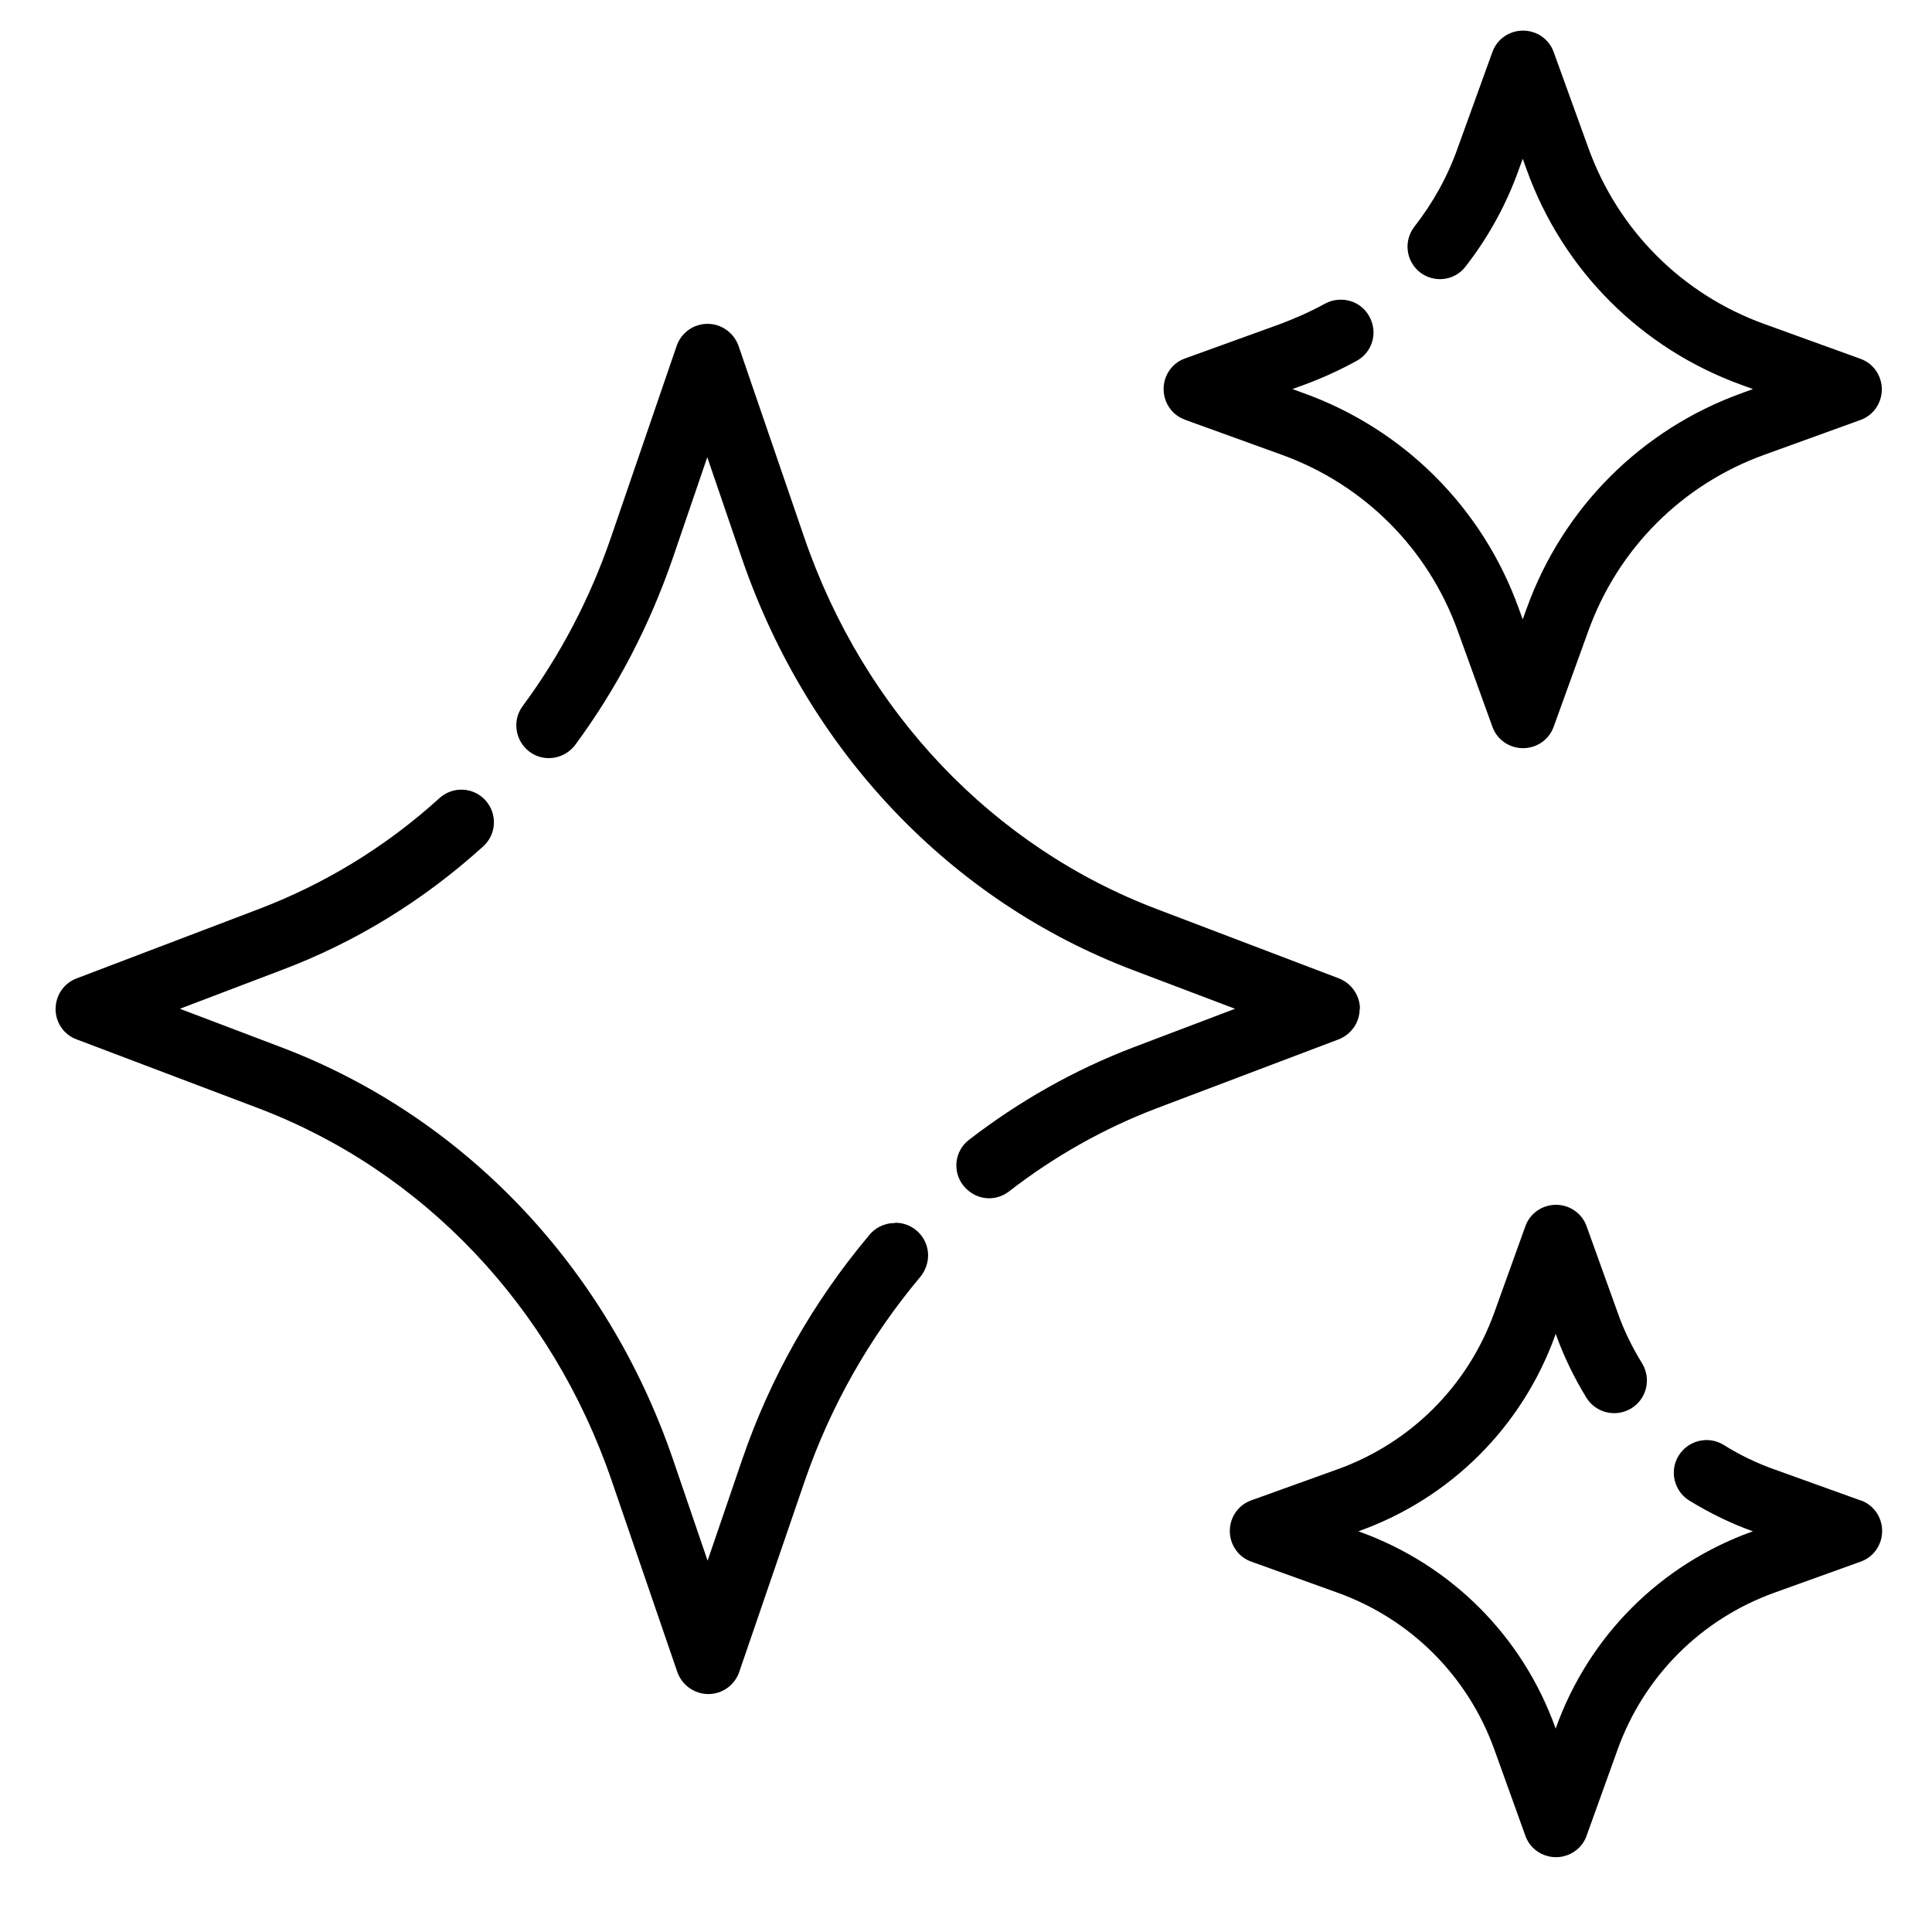 <svg zoomAndPan="magnify" xmlns:xlink="http://www.w3.org/1999/xlink" xmlns="http://www.w3.org/2000/svg" width="378" viewBox="0 0 282.96 283.5" version="1.2" preserveAspectRatio="xMidYMid meet" height="378"><defs><clipPath id="98fe43a48e"><path d="M 0.23 0 L 282.691 0 L 282.691 283 L 0.23 283 Z M 0.23 0"></path></clipPath><clipPath id="c017adf128"><path d="M 7.84 115 L 136 115 L 136 249 L 7.84 249 Z M 7.84 115"></path></clipPath><clipPath id="f1e4e219a4"><path d="M 170 4.492 L 275.867 4.492 L 275.867 110 L 170 110 Z M 170 4.492"></path></clipPath><clipPath id="b77b7a7558"><path d="M 180 176 L 275.867 176 L 275.867 272.52 L 180 272.52 Z M 180 176"></path></clipPath></defs><g id="9cd122773a"><g clip-rule="nonzero" clip-path="url(#98fe43a48e)"></g><g clip-rule="nonzero" clip-path="url(#c017adf128)"><path style="stroke:none;fill-rule:nonzero;fill:#000000;fill-opacity:1;" d="M 130.988 179.473 C 129.41 179.473 128.023 180.238 127.16 181.387 C 118.977 191.152 112.754 202.16 108.637 214.176 L 103.562 229.012 L 98.492 214.176 C 88.824 185.934 67.859 163.871 41.008 153.676 L 26.125 148.027 L 40.961 142.383 C 51.922 138.266 61.875 132.137 70.637 124.195 C 72.598 122.422 72.742 119.406 70.969 117.445 C 69.199 115.484 66.184 115.34 64.223 117.109 C 56.371 124.242 47.422 129.699 37.609 133.43 L 10.949 143.578 C 9.086 144.297 7.887 146.066 7.887 148.078 C 7.887 150.086 9.133 151.859 11 152.527 L 37.656 162.625 C 61.828 171.816 80.734 191.727 89.492 217.285 L 99.113 245.332 C 99.781 247.246 101.602 248.586 103.66 248.586 C 105.719 248.586 107.535 247.293 108.207 245.332 L 117.828 217.285 C 121.609 206.324 127.305 196.273 134.77 187.371 C 135.488 186.512 135.918 185.359 135.918 184.211 C 135.918 181.582 133.766 179.426 131.133 179.426 Z M 130.988 179.473"></path></g><path style="stroke:none;fill-rule:nonzero;fill:#000000;fill-opacity:1;" d="M 199.289 148.078 C 199.289 146.066 198.043 144.297 196.227 143.578 L 169.566 133.43 C 145.395 124.289 126.488 104.379 117.73 78.82 L 108.109 50.773 C 107.441 48.859 105.621 47.52 103.562 47.52 C 101.508 47.52 99.688 48.812 99.016 50.773 L 89.398 78.82 C 86.332 87.77 81.977 96.098 76.426 103.613 C 74.848 105.719 75.324 108.734 77.43 110.312 C 79.539 111.895 82.551 111.414 84.133 109.309 C 90.258 101.027 95.043 91.789 98.441 81.93 L 103.516 67.094 L 108.59 81.93 C 118.305 110.219 139.223 132.234 166.07 142.383 L 180.957 148.027 L 166.07 153.676 C 157.41 156.98 149.273 161.574 141.902 167.27 C 139.797 168.898 139.461 171.91 141.09 173.969 C 142.047 175.168 143.434 175.836 144.867 175.836 C 145.875 175.836 146.926 175.5 147.789 174.832 C 154.395 169.711 161.668 165.594 169.469 162.625 L 196.129 152.527 C 197.996 151.809 199.242 150.039 199.242 148.078 Z M 199.289 148.078"></path><g clip-rule="nonzero" clip-path="url(#f1e4e219a4)"><path style="stroke:none;fill-rule:nonzero;fill:#000000;fill-opacity:1;" d="M 173.73 61.637 L 187.754 66.711 C 199.863 71.066 209.293 80.496 213.648 92.605 L 218.719 106.629 C 219.391 108.543 221.207 109.785 223.219 109.785 C 225.23 109.785 227.047 108.543 227.719 106.629 L 232.793 92.605 C 237.148 80.496 246.574 71.066 258.684 66.711 L 272.707 61.637 C 274.621 60.969 275.867 59.148 275.867 57.141 C 275.867 55.129 274.621 53.309 272.707 52.641 L 258.684 47.566 C 246.574 43.211 237.148 33.781 232.793 21.672 L 227.719 7.648 C 227.047 5.734 225.23 4.492 223.219 4.492 C 221.207 4.492 219.391 5.734 218.719 7.648 L 213.648 21.672 C 212.164 25.887 210.008 29.762 207.281 33.254 C 205.652 35.363 206.035 38.328 208.094 39.957 C 210.199 41.582 213.215 41.199 214.797 39.094 C 218.145 34.789 220.777 30 222.598 24.879 L 223.172 23.301 L 223.746 24.879 C 229.059 39.668 240.594 51.203 255.383 56.516 L 256.961 57.09 L 255.383 57.664 C 240.594 62.977 229.059 74.512 223.746 89.301 L 223.172 90.883 L 222.598 89.301 C 217.285 74.512 205.75 62.977 190.961 57.664 L 189.379 57.09 L 190.961 56.516 C 193.594 55.559 196.227 54.363 198.762 52.977 C 201.105 51.73 201.969 48.812 200.676 46.465 C 199.434 44.121 196.512 43.309 194.168 44.551 C 192.012 45.746 189.812 46.703 187.656 47.52 L 173.633 52.594 C 171.719 53.262 170.477 55.082 170.477 57.09 C 170.477 59.102 171.719 60.922 173.633 61.59 Z M 173.73 61.637"></path></g><g clip-rule="nonzero" clip-path="url(#b77b7a7558)"><path style="stroke:none;fill-rule:nonzero;fill:#000000;fill-opacity:1;" d="M 272.707 220.156 L 260.074 215.609 C 257.633 214.75 255.094 213.551 252.652 212.02 C 250.406 210.633 247.438 211.352 246.051 213.602 C 244.66 215.848 245.379 218.816 247.629 220.203 C 250.691 222.07 253.754 223.555 256.816 224.656 L 256.961 224.656 C 256.961 224.656 256.816 224.75 256.816 224.75 C 243.367 229.586 232.887 240.066 228.055 253.516 L 228.055 253.66 C 228.055 253.66 227.957 253.516 227.957 253.516 C 223.125 240.066 212.641 229.586 199.191 224.75 L 199.051 224.75 C 199.051 224.75 199.191 224.656 199.191 224.656 C 212.641 219.82 223.125 209.34 227.957 195.891 L 227.957 195.746 C 227.957 195.746 228.055 195.844 228.055 195.844 C 229.152 198.906 230.637 202.016 232.504 205.082 C 233.891 207.328 236.812 208.047 239.109 206.66 C 241.359 205.273 242.078 202.352 240.688 200.055 C 239.156 197.566 237.961 195.078 237.098 192.59 L 232.551 179.953 C 231.883 178.039 230.062 176.793 228.055 176.793 C 226.043 176.793 224.223 178.039 223.555 179.953 L 219.008 192.59 C 215.129 203.355 206.754 211.734 195.984 215.609 L 183.352 220.156 C 181.438 220.828 180.191 222.645 180.191 224.656 C 180.191 226.668 181.438 228.484 183.352 229.156 L 195.984 233.703 C 206.754 237.578 215.129 245.953 219.008 256.723 L 223.555 269.359 C 224.223 271.273 226.043 272.52 228.055 272.52 C 230.062 272.52 231.883 271.273 232.551 269.359 L 237.098 256.723 C 240.977 245.953 249.352 237.578 260.121 233.703 L 272.758 229.156 C 274.672 228.484 275.914 226.668 275.914 224.656 C 275.914 222.645 274.672 220.828 272.758 220.156 Z M 272.707 220.156"></path></g></g></svg>